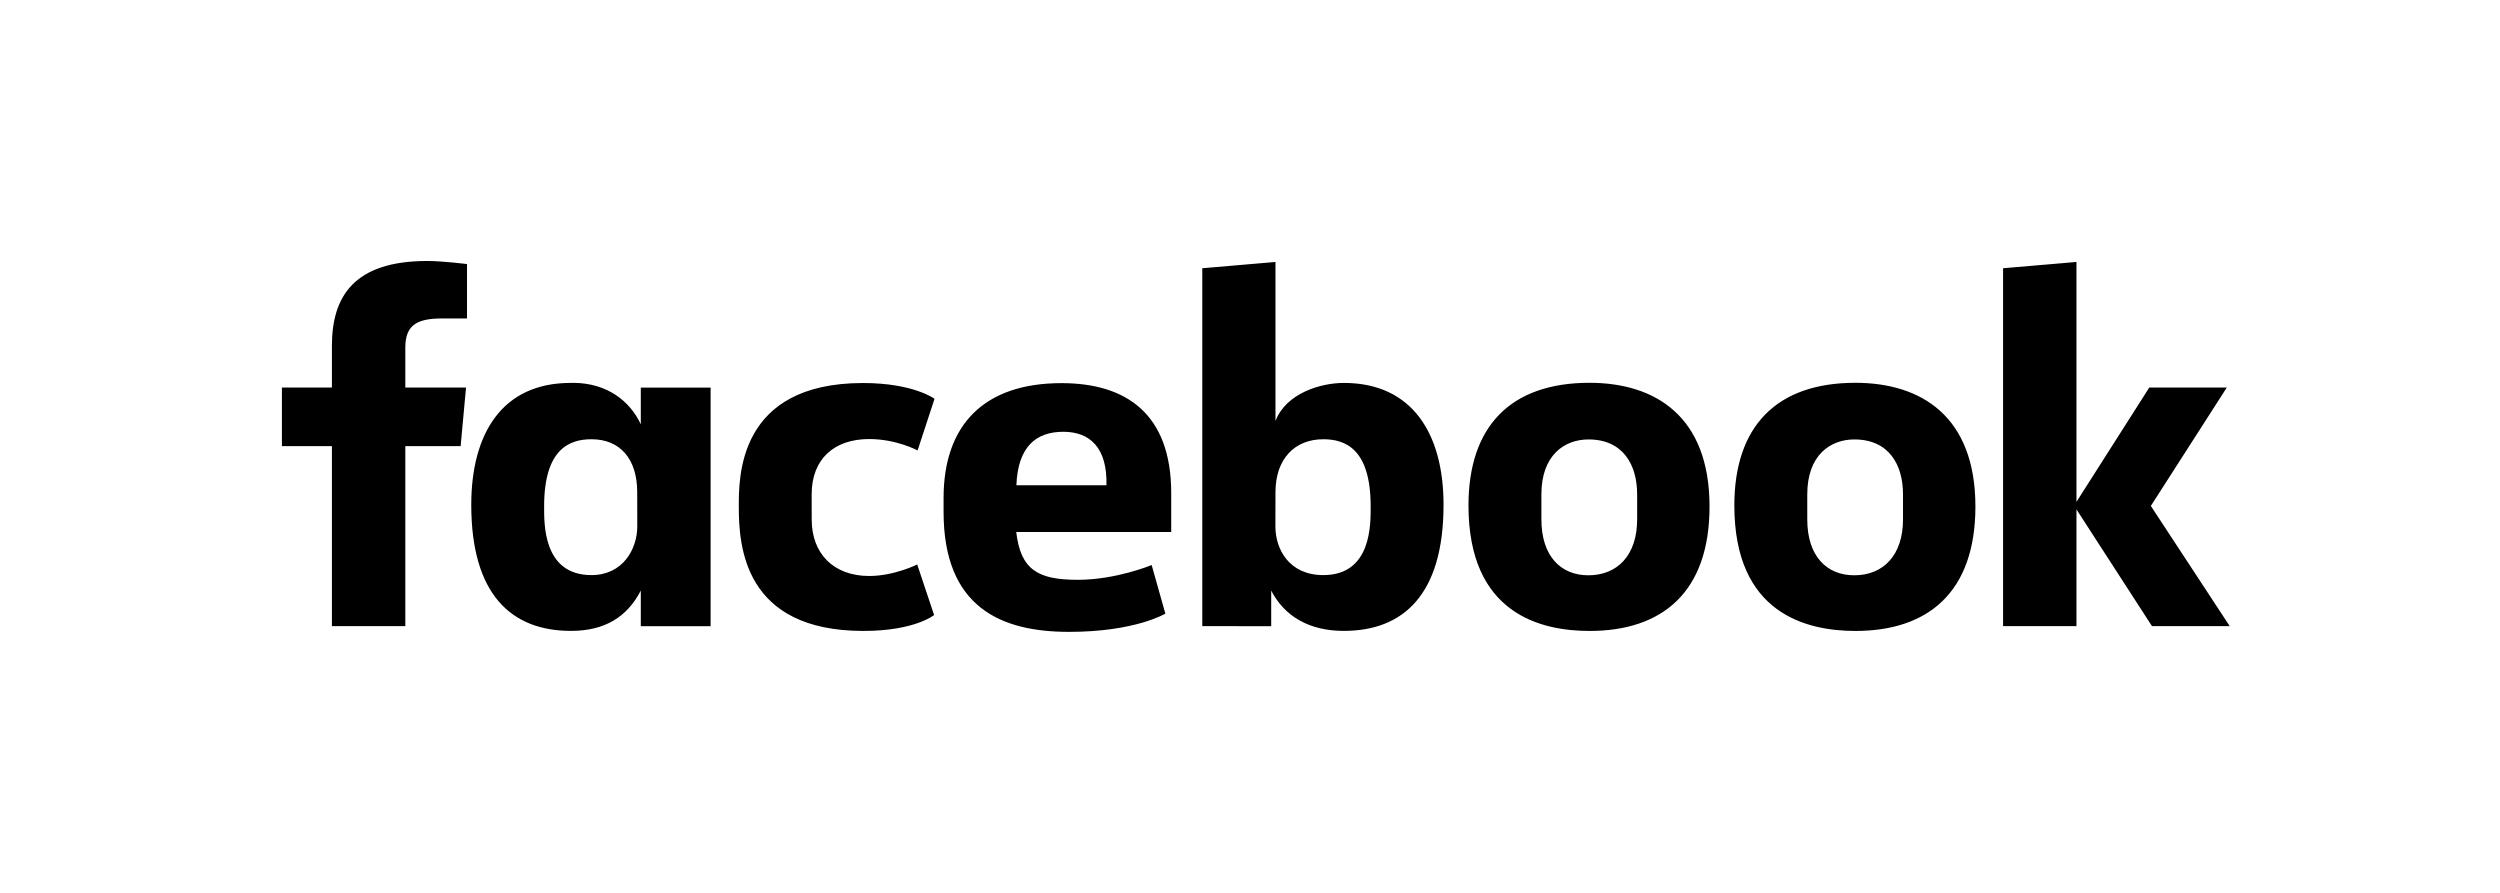 <svg xmlns="http://www.w3.org/2000/svg" fill="none" viewBox="0 0 182 65" height="65" width="182">
<g clip-path="url(#clip0_3141_132)">
<path fill="black" d="M29.507 45.584H24.163V32.48H20.523V28.213H24.163V25.178C24.163 21.58 25.773 19 31.102 19C32.229 19 33.998 19.224 33.998 19.224V23.185H32.14C30.246 23.185 29.507 23.752 29.507 25.318V28.213H33.927L33.534 32.48H29.507L29.507 45.584ZM41.767 27.872C41.689 27.872 41.609 27.875 41.529 27.877C36.575 27.877 34.308 31.544 34.308 36.748C34.308 43.305 37.248 45.929 41.568 45.929C44.04 45.929 45.663 44.905 46.65 42.995V45.586H51.732V28.215H46.65V30.887C45.844 29.168 44.175 27.893 41.767 27.872ZM43.059 31.977C45.14 31.977 46.389 33.405 46.389 35.834L46.394 38.315C46.394 39.952 45.362 41.867 43.059 41.867C39.518 41.867 39.613 38.106 39.613 36.853C39.613 32.639 41.499 31.977 43.059 31.977ZM53.785 36.901C53.785 34.791 53.682 27.884 62.829 27.884C66.501 27.884 68.034 29.032 68.034 29.032L66.801 32.792C66.801 32.792 65.27 31.963 63.275 31.963C60.72 31.963 59.089 33.42 59.089 35.984L59.092 37.823C59.092 40.287 60.665 41.932 63.28 41.932C65.098 41.932 66.773 41.094 66.773 41.094L68.002 44.776C68.002 44.776 66.6 45.932 62.855 45.932C54.145 45.932 53.785 39.735 53.785 36.901ZM97.832 27.877C102.787 27.877 105.09 31.544 105.09 36.748C105.09 43.305 102.149 45.929 97.829 45.929C95.358 45.929 93.531 44.905 92.544 42.995V45.586L87.526 45.584V19.528L92.854 19.071V30.651C93.623 28.625 96.149 27.877 97.832 27.877ZM96.338 31.977C94.258 31.977 92.854 33.405 92.854 35.834L92.849 38.315C92.846 39.952 93.821 41.867 96.338 41.867C99.879 41.867 99.784 38.106 99.784 36.853C99.784 32.639 97.898 31.977 96.338 31.977ZM77.278 27.892C71.659 27.892 68.692 30.906 68.692 36.262V37.258C68.692 44.21 72.858 46 77.825 46C82.653 46 84.838 44.672 84.838 44.672L83.841 41.134C83.841 41.134 81.271 42.21 78.464 42.21C75.554 42.21 74.303 41.48 73.982 38.729H85.264V35.891C85.264 30.08 81.935 27.892 77.278 27.892ZM77.414 31.434C79.359 31.434 80.619 32.608 80.55 35.329H73.992C74.106 32.465 75.465 31.434 77.414 31.434ZM115.713 27.868C109.942 27.868 106.905 31.067 106.905 36.8C106.905 44.667 112.141 45.933 115.723 45.933C120.966 45.933 124.454 43.156 124.454 36.872C124.454 30.331 120.532 27.868 115.713 27.868ZM115.64 31.991C118.178 31.991 119.184 33.86 119.184 35.986V37.815C119.184 40.391 117.777 41.881 115.631 41.881C113.624 41.881 112.214 40.487 112.214 37.815V35.986C112.214 33.136 113.892 31.991 115.64 31.991ZM135.068 27.868C129.298 27.868 126.26 31.067 126.26 36.8C126.26 44.667 131.497 45.933 135.079 45.933C140.321 45.933 143.81 43.156 143.81 36.872C143.81 30.331 139.887 27.868 135.068 27.868ZM134.996 31.991C137.534 31.991 138.539 33.86 138.539 35.986V37.815C138.539 40.391 137.132 41.881 134.987 41.881C132.98 41.881 131.569 40.487 131.569 37.815V35.986C131.569 33.136 133.248 31.991 134.996 31.991ZM145.824 45.584V19.528L151.167 19.071V36.535L156.468 28.213H162.111L156.581 36.832L162.324 45.584H156.665L151.167 37.086V45.584H145.824Z"></path>
</g>
<defs>
<clipPath id="clip0_3141_132">
<rect transform="translate(20 19)" fill="white" height="27" width="143"></rect>
</clipPath>
</defs>
</svg>
